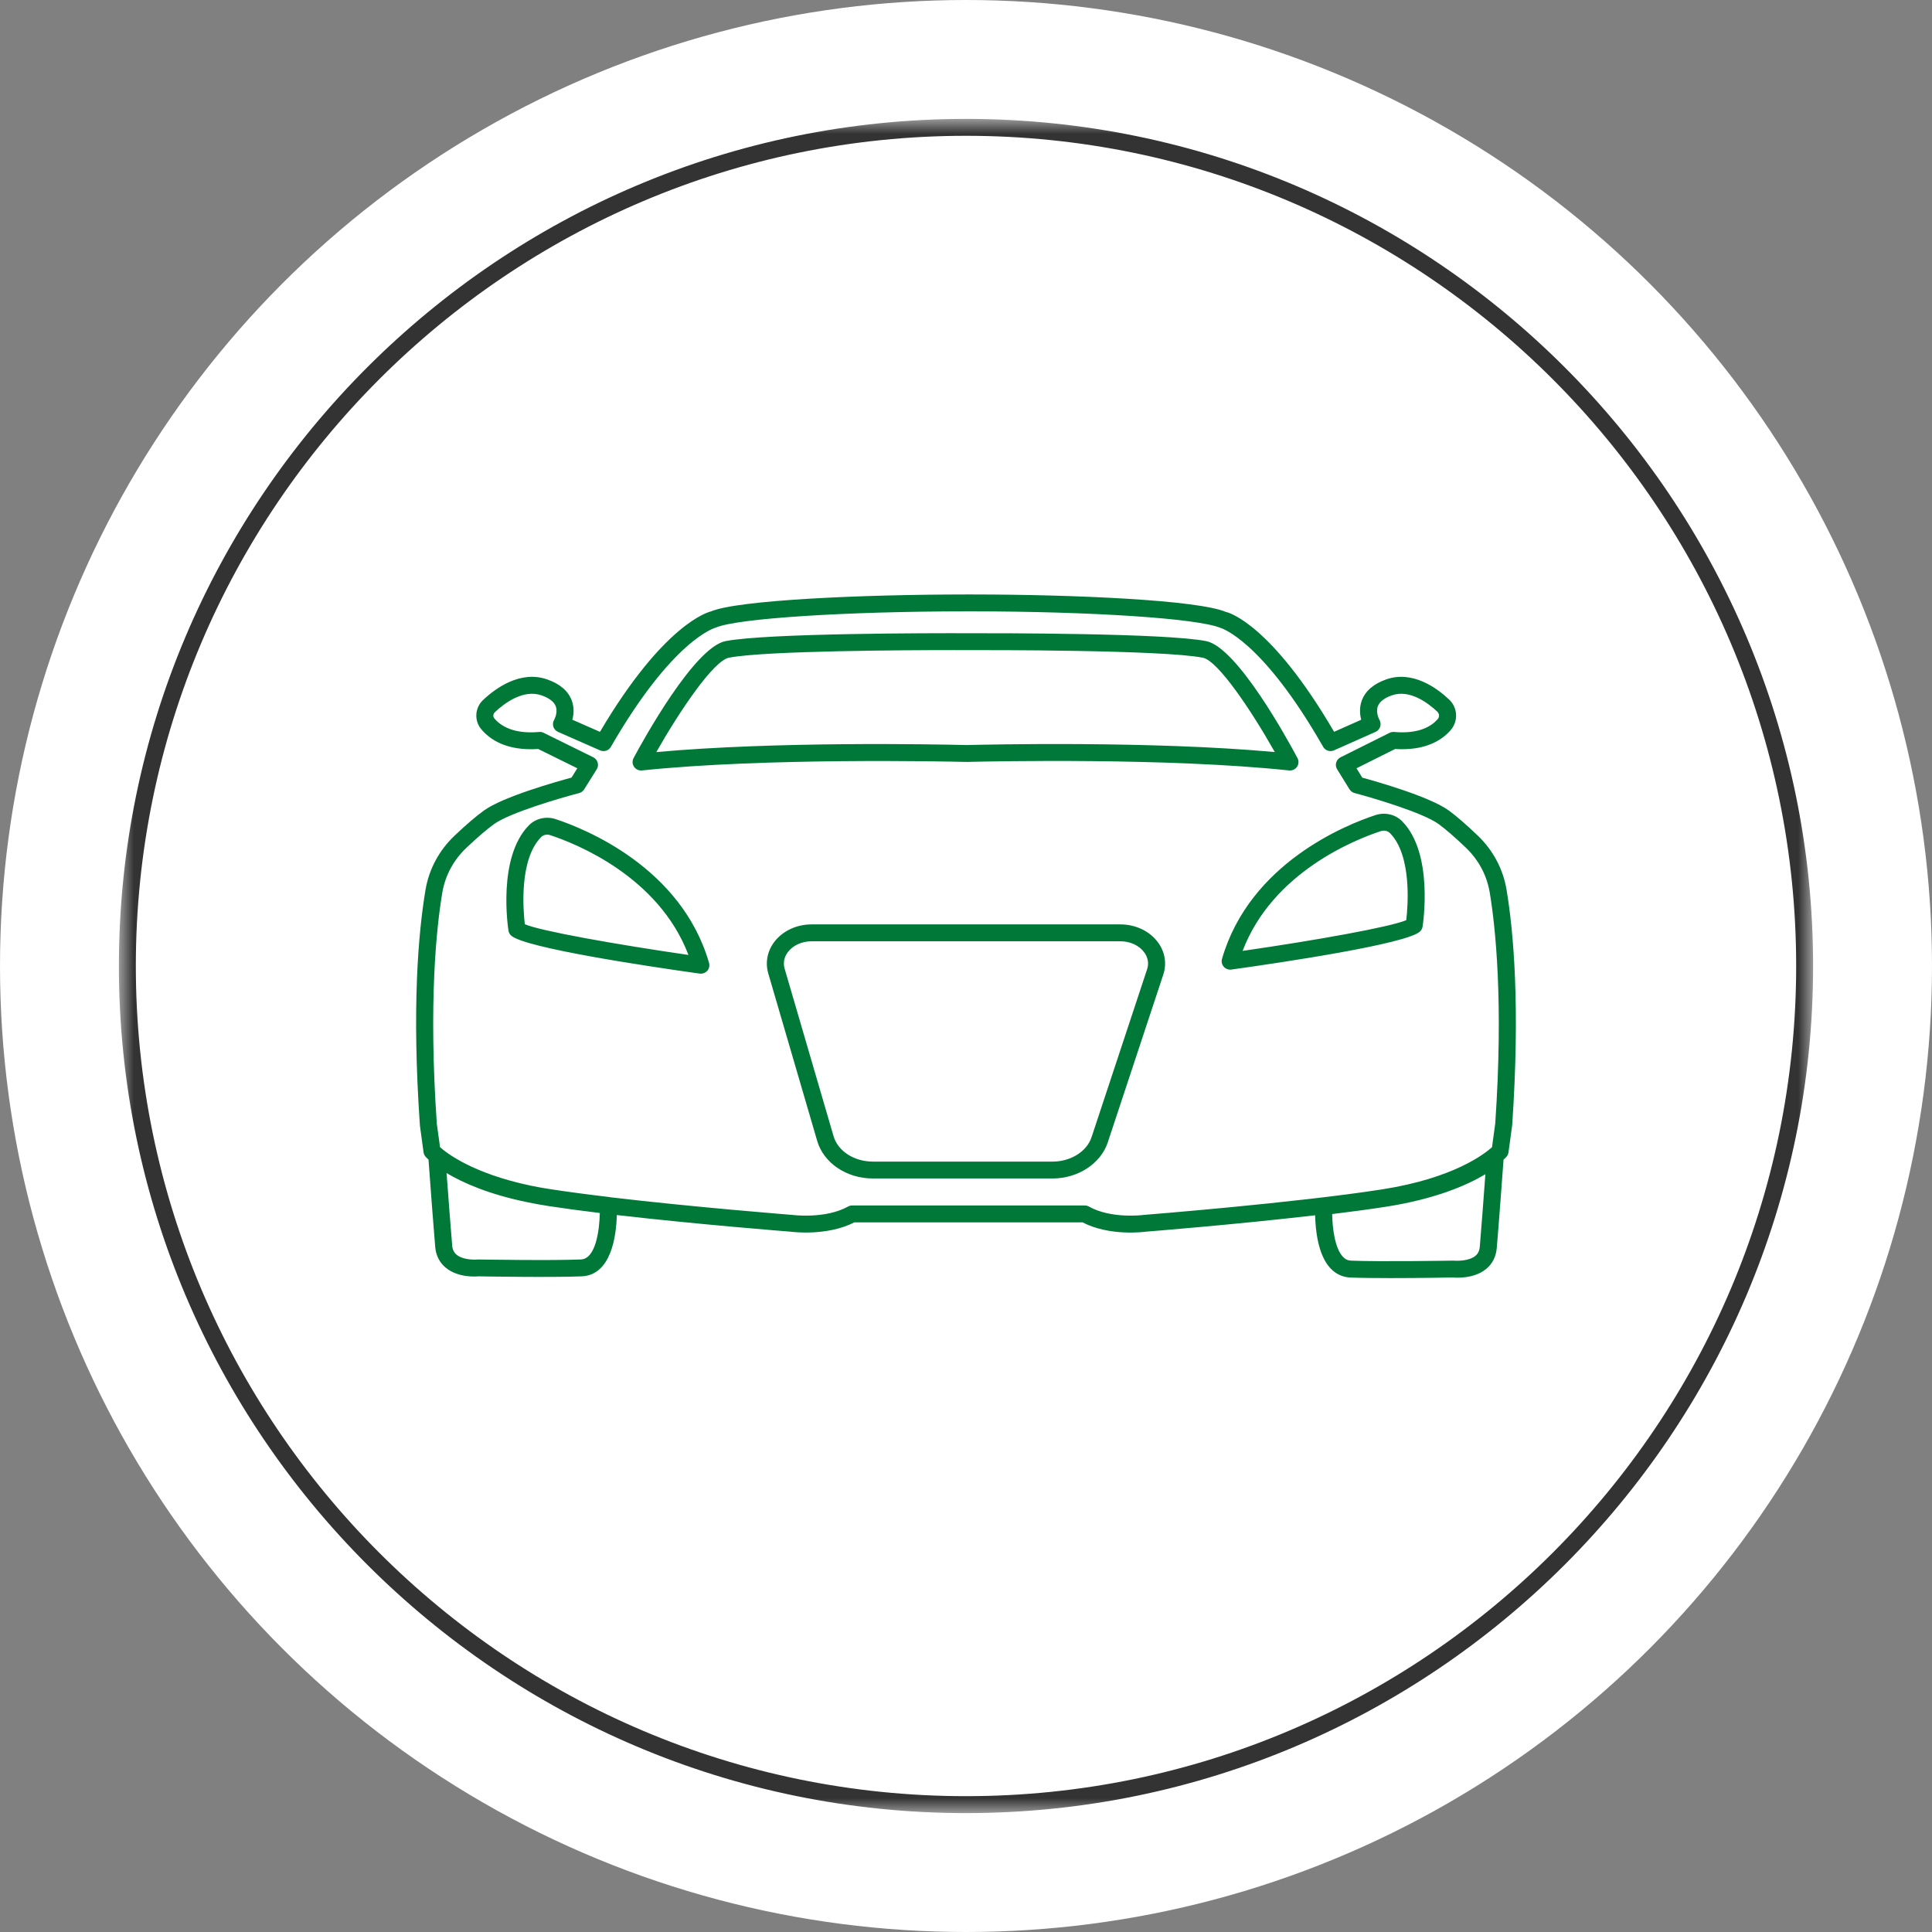 <?xml version="1.0" encoding="UTF-8"?>
<svg width="65px" height="65px" viewBox="0 0 65 65" version="1.1" xmlns="http://www.w3.org/2000/svg" xmlns:xlink="http://www.w3.org/1999/xlink">
    <rect x="0" y="0" width="65" height="65" fill="#808080" stroke="none"/>
    <title>Group</title>
    <defs>
        <polygon id="path-1" points="0 0 57 0 57 57 0 57"></polygon>
    </defs>
    <g id="Page-1" stroke="none" stroke-width="1" fill="none" fill-rule="evenodd">
        <g id="01a_index_2023" transform="translate(-270, -1672)">
            <g id="Group" transform="translate(270, 1672)">
                <circle id="Oval-Copy-5" fill="#FFFFFF" cx="32.5" cy="32.5" r="32.5"></circle>
                <g id="Group-6-Copy-2" transform="translate(4, 4)">
                    <g id="Group-3">
                        <mask id="mask-2" fill="white">
                            <use xlink:href="#path-1"></use>
                        </mask>
                        <g id="Clip-2"></g>
                        <path d="M28.5,0.569 C13.099,0.569 0.57,13.099 0.57,28.5 C0.57,43.901 13.099,56.43 28.5,56.43 C43.901,56.43 56.43,43.901 56.43,28.5 C56.43,13.099 43.901,0.569 28.5,0.569 M28.5,57 C12.785,57 0,44.215 0,28.5 C0,12.785 12.785,-0 28.5,-0 C44.215,-0 57,12.785 57,28.5 C57,44.215 44.215,57 28.5,57" id="Fill-1" fill="#333333" mask="url(#mask-2)"></path>
                    </g>
                    <path d="M28.093,17.872 C26.528,17.872 21.732,17.892 20.523,18.128 C20.008,18.228 18.87,19.913 18.081,21.303 C22.114,20.937 27.439,21.04 28.506,21.066 C28.512,21.066 28.519,21.066 28.526,21.067 C28.533,21.066 28.539,21.066 28.546,21.066 C29.189,21.049 34.734,20.922 38.889,21.302 C38.106,19.913 36.977,18.228 36.468,18.128 C35.11,17.861 29.197,17.871 28.527,17.873 C28.448,17.872 28.298,17.872 28.093,17.872 L28.093,17.872 Z M39.4,21.922 C39.39,21.922 39.379,21.922 39.37,21.921 C35.265,21.487 29.391,21.614 28.59,21.633 C28.576,21.635 28.558,21.636 28.547,21.636 C28.529,21.635 28.511,21.633 28.492,21.629 L28.492,21.634 C27.813,21.618 21.731,21.487 17.599,21.921 C17.495,21.931 17.39,21.885 17.332,21.797 C17.272,21.71 17.266,21.598 17.316,21.504 C17.649,20.883 19.365,17.773 20.412,17.569 C21.805,17.299 27.414,17.301 28.527,17.304 C29.625,17.303 35.197,17.299 36.579,17.569 C37.62,17.774 39.323,20.884 39.653,21.506 C39.703,21.598 39.696,21.71 39.637,21.798 C39.584,21.876 39.495,21.922 39.4,21.922 L39.4,21.922 Z M42.559,23.946 C42.525,23.946 42.491,23.951 42.457,23.962 C41.593,24.246 38.812,25.346 37.806,27.992 C40.237,27.641 42.763,27.191 43.312,26.958 C43.368,26.475 43.505,24.775 42.761,24.026 C42.709,23.974 42.636,23.946 42.559,23.946 L42.559,23.946 Z M37.388,28.623 C37.306,28.623 37.227,28.588 37.172,28.525 C37.109,28.453 37.086,28.353 37.113,28.261 C38.044,25.039 41.3,23.743 42.276,23.423 C42.594,23.318 42.944,23.399 43.17,23.627 C44.24,24.705 43.876,27.076 43.861,27.177 C43.85,27.241 43.818,27.3 43.769,27.344 C43.303,27.759 39.18,28.375 37.429,28.62 C37.415,28.623 37.402,28.623 37.388,28.623 L37.388,28.623 Z M13.657,27.095 C14.192,27.324 16.725,27.775 19.162,28.128 C18.157,25.485 15.375,24.382 14.512,24.098 C14.401,24.061 14.282,24.086 14.208,24.161 C13.462,24.911 13.601,26.615 13.657,27.095 L13.657,27.095 Z M19.58,28.758 C19.567,28.758 19.553,28.757 19.54,28.756 C17.789,28.51 13.666,27.894 13.2,27.479 C13.15,27.436 13.118,27.377 13.107,27.312 C13.092,27.212 12.729,24.84 13.799,23.762 C14.026,23.534 14.378,23.454 14.693,23.558 C15.668,23.879 18.926,25.178 19.855,28.396 C19.882,28.488 19.86,28.588 19.796,28.661 C19.741,28.723 19.662,28.758 19.58,28.758 L19.58,28.758 Z M23.308,27.668 C22.979,27.668 22.681,27.804 22.508,28.031 C22.381,28.199 22.342,28.396 22.397,28.586 L24.044,34.225 C24.191,34.729 24.736,35.081 25.37,35.081 L31.409,35.081 C32.023,35.081 32.565,34.742 32.725,34.257 L34.594,28.607 C34.657,28.415 34.624,28.214 34.497,28.042 C34.327,27.808 34.025,27.668 33.69,27.668 L23.308,27.668 Z M31.409,35.649 L25.37,35.649 C24.482,35.649 23.71,35.129 23.493,34.383 L21.846,28.744 C21.742,28.384 21.816,27.999 22.05,27.69 C22.33,27.32 22.8,27.1 23.308,27.1 L33.69,27.1 C34.208,27.1 34.683,27.327 34.961,27.708 C35.195,28.027 35.259,28.42 35.139,28.785 L33.27,34.434 C33.033,35.15 32.268,35.649 31.409,35.649 L31.409,35.649 Z M24.672,36.556 L32.493,36.556 C32.543,36.556 32.591,36.569 32.634,36.593 C33.391,37.017 34.463,36.878 34.473,36.875 C34.54,36.87 39.609,36.467 42.506,36.014 C44.913,35.638 45.955,34.815 46.197,34.596 L46.306,33.796 C46.586,29.687 46.31,27.166 46.121,26.031 C46.025,25.453 45.747,24.93 45.316,24.518 C44.962,24.179 44.647,23.905 44.404,23.727 C43.879,23.342 42.183,22.842 41.575,22.682 C41.503,22.663 41.442,22.619 41.403,22.556 L40.986,21.881 C40.944,21.813 40.932,21.731 40.955,21.655 C40.977,21.578 41.03,21.514 41.102,21.478 L42.752,20.655 C42.8,20.631 42.852,20.621 42.906,20.626 C43.735,20.7 44.158,20.435 44.367,20.199 C44.434,20.124 44.429,20.011 44.355,19.942 C44.04,19.646 43.42,19.181 42.823,19.396 C42.57,19.487 42.413,19.609 42.356,19.761 C42.274,19.978 42.41,20.219 42.412,20.222 C42.45,20.291 42.46,20.376 42.434,20.452 C42.409,20.527 42.354,20.59 42.28,20.623 L40.881,21.245 C40.748,21.305 40.587,21.253 40.515,21.125 C38.463,17.53 37.079,17.129 37.065,17.126 C36.299,16.804 32.727,16.571 28.713,16.568 L28.499,16.568 C24.435,16.571 20.82,16.804 20.089,17.112 C20.031,17.129 18.63,17.529 16.552,21.127 C16.479,21.254 16.323,21.305 16.187,21.245 L14.773,20.623 C14.699,20.59 14.642,20.527 14.616,20.45 C14.592,20.373 14.601,20.289 14.643,20.219 C14.643,20.218 14.779,19.979 14.698,19.763 C14.641,19.611 14.482,19.488 14.224,19.396 C13.608,19.179 12.971,19.657 12.648,19.962 C12.589,20.018 12.58,20.108 12.629,20.167 C12.838,20.418 13.271,20.704 14.138,20.626 C14.191,20.62 14.244,20.631 14.291,20.655 L15.96,21.478 C16.032,21.514 16.086,21.578 16.108,21.655 C16.13,21.732 16.118,21.814 16.076,21.882 L15.654,22.557 C15.615,22.62 15.554,22.664 15.483,22.683 C14.867,22.842 13.15,23.343 12.618,23.728 C12.371,23.908 12.061,24.174 11.697,24.519 C11.26,24.931 10.978,25.455 10.881,26.031 C10.69,27.167 10.411,29.689 10.697,33.815 L10.805,34.595 C11.024,34.792 11.904,35.482 13.866,35.892 C14.053,35.931 14.25,35.966 14.457,35.999 C15.066,36.094 15.768,36.186 16.498,36.273 C16.512,36.274 16.526,36.277 16.54,36.281 C19.346,36.614 22.611,36.87 22.651,36.874 C22.679,36.877 23.763,37.018 24.532,36.593 C24.575,36.569 24.623,36.556 24.672,36.556 L24.672,36.556 Z M12.066,38.374 C12.179,38.374 14.559,38.416 15.545,38.373 C16.044,38.352 16.168,37.391 16.18,36.81 C15.563,36.735 14.973,36.656 14.453,36.576 C14.212,36.539 13.983,36.497 13.766,36.452 C12.453,36.186 11.577,35.796 11.025,35.467 C11.08,36.212 11.166,37.356 11.213,37.901 C11.224,38.04 11.272,38.14 11.364,38.215 C11.567,38.383 11.939,38.387 12.062,38.374 L12.066,38.374 Z M40.819,36.846 C40.827,37.308 40.906,37.986 41.178,38.28 C41.258,38.366 41.345,38.408 41.454,38.413 C42.451,38.454 44.878,38.412 44.902,38.412 C45.062,38.425 45.432,38.421 45.636,38.254 C45.727,38.179 45.775,38.079 45.786,37.94 C45.833,37.395 45.919,36.251 45.974,35.506 C45.342,35.883 44.285,36.34 42.632,36.599 L42.632,36.599 C42.086,36.684 41.466,36.767 40.819,36.846 L40.819,36.846 Z M42.788,39 C42.274,39 41.774,38.995 41.429,38.981 C41.17,38.97 40.936,38.86 40.755,38.664 C40.336,38.21 40.257,37.363 40.246,36.887 C37.544,37.201 34.574,37.437 34.535,37.44 C34.502,37.445 33.339,37.601 32.42,37.125 L24.744,37.125 C23.816,37.599 22.64,37.445 22.589,37.438 C22.563,37.436 19.506,37.197 16.752,36.879 C16.735,37.566 16.57,38.899 15.57,38.941 C14.552,38.984 12.187,38.943 12.087,38.941 C12.052,38.947 11.425,39.002 11.001,38.654 C10.79,38.483 10.666,38.239 10.642,37.95 C10.587,37.319 10.481,35.89 10.43,35.197 L10.417,35.014 C10.357,34.96 10.327,34.926 10.32,34.918 C10.282,34.876 10.258,34.824 10.25,34.768 L10.128,33.872 C9.85,29.879 10.077,27.355 10.316,25.937 C10.434,25.239 10.774,24.606 11.301,24.108 C11.683,23.746 12.013,23.464 12.28,23.27 C12.925,22.802 14.751,22.29 15.227,22.162 L15.423,21.848 L14.107,21.199 C13.035,21.269 12.476,20.876 12.187,20.528 C11.948,20.241 11.976,19.811 12.253,19.55 C12.672,19.155 13.513,18.539 14.417,18.861 C14.846,19.013 15.122,19.252 15.238,19.574 C15.325,19.813 15.303,20.042 15.256,20.214 L16.185,20.622 C18.352,16.954 19.851,16.587 19.915,16.572 C20.819,16.187 25.01,16.002 28.499,16 L28.713,16 C32.161,16.002 36.302,16.187 37.247,16.589 C37.356,16.608 38.781,17.019 40.884,20.621 L41.797,20.215 C41.751,20.042 41.728,19.811 41.815,19.571 C41.932,19.251 42.205,19.013 42.628,18.861 C43.516,18.543 44.338,19.143 44.749,19.53 C45.049,19.809 45.07,20.269 44.797,20.575 C44.51,20.9 43.959,21.264 42.938,21.199 L41.638,21.848 L41.832,22.163 C42.305,22.292 44.108,22.803 44.746,23.27 C45.012,23.466 45.337,23.749 45.714,24.109 C46.235,24.607 46.571,25.239 46.687,25.938 C46.923,27.354 47.147,29.878 46.876,33.854 L46.752,34.768 C46.744,34.823 46.721,34.875 46.684,34.917 C46.677,34.925 46.645,34.96 46.585,35.015 C46.545,35.561 46.419,37.28 46.357,37.989 C46.333,38.278 46.209,38.522 45.998,38.694 C45.574,39.041 44.948,38.986 44.877,38.979 C44.834,38.981 43.786,39 42.788,39 L42.788,39 Z" id="Fill-4" fill="#007938"></path>
                </g>
            </g>
        </g>
    </g>
</svg>